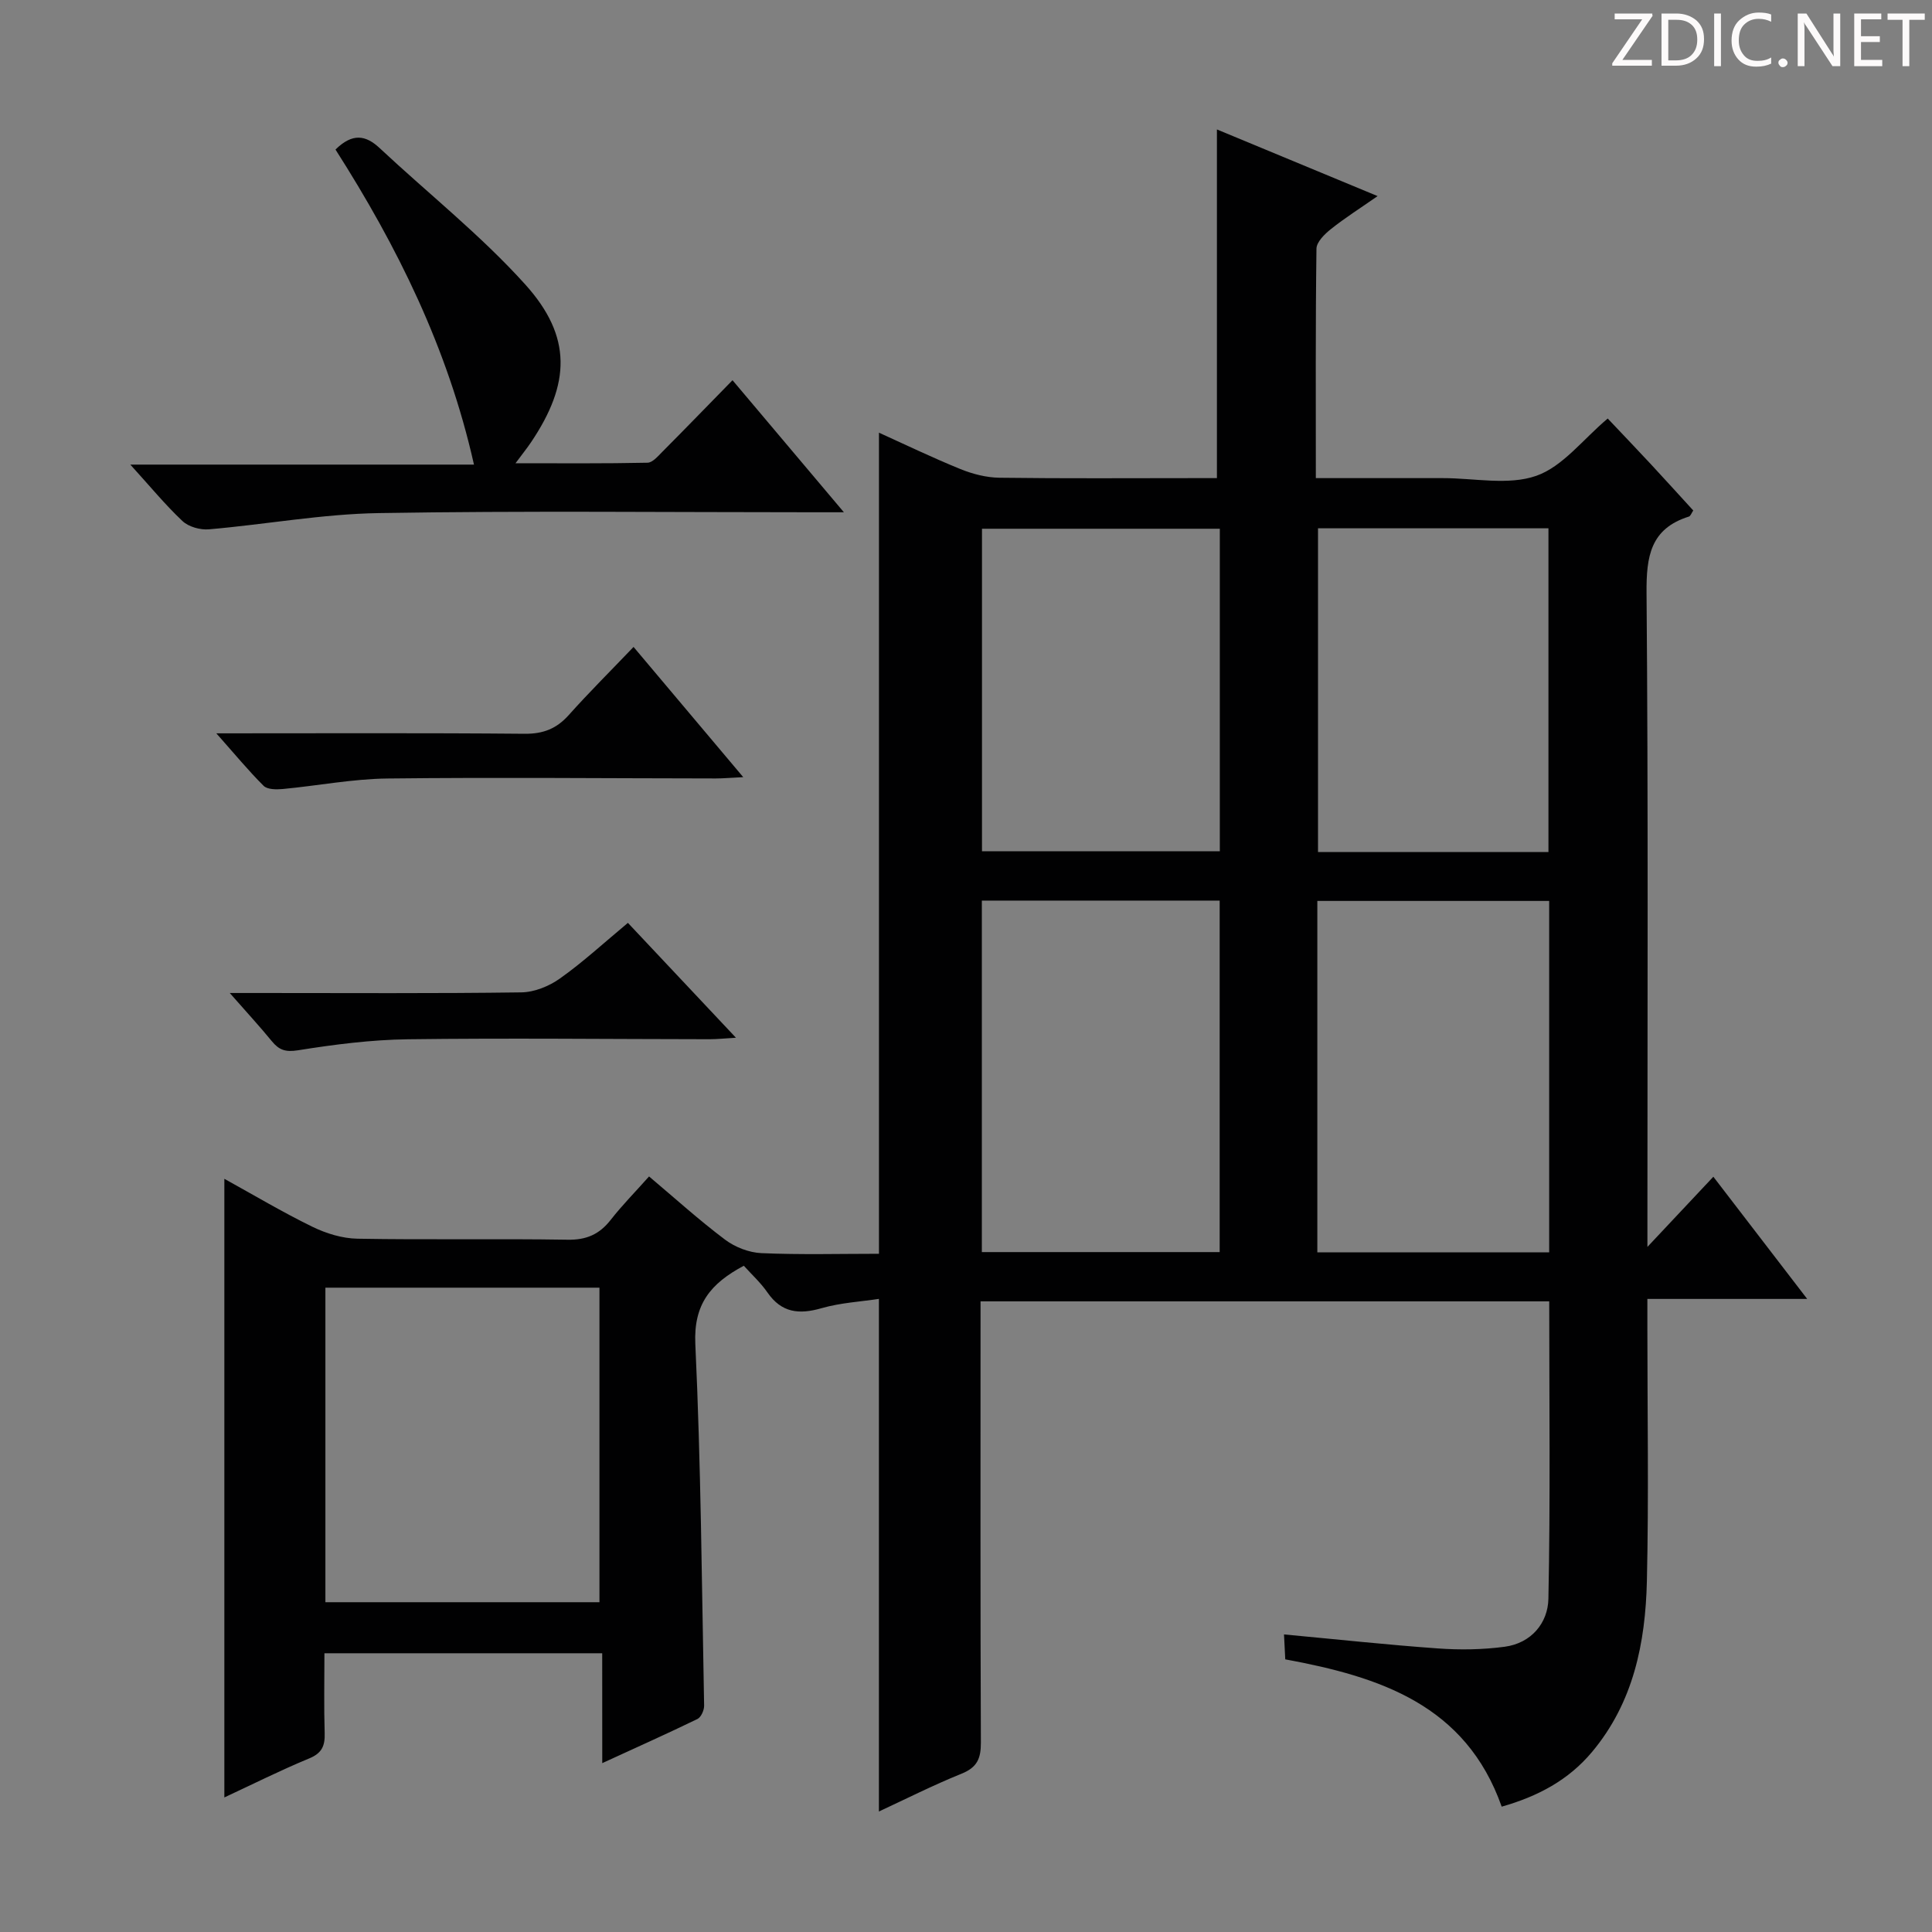 <svg enable-background="new 0 0 400 400" viewBox="0 0 400 400" xmlns="http://www.w3.org/2000/svg"><rect x="0" y="0" width="400" height="400" fill="#808080" stroke="none"/><g fill="#fcfafa"><path d="m342.2 3.2-6.3 9.2h6.1v1.2h-8.2v-.5l6.2-9.1h-5.7v-1.2h7.8v.4z"/><path d="m344 13.7v-10.9h3.1c1.6 0 3 .5 4.1 1.4 1.1 1 1.6 2.2 1.6 3.9s-.5 3-1.6 4-2.5 1.5-4.2 1.5h-3zm1.4-9.6v8.4h1.6c1.4 0 2.5-.4 3.2-1.1.8-.8 1.2-1.8 1.2-3.2s-.4-2.4-1.2-3.1-1.8-1-3.1-1z"/><path d="m356.3 2.8v10.9h-1.4v-10.9z"/><path d="m366.6 13.2c-.8.4-1.8.6-3 .6-1.6 0-2.8-.5-3.7-1.5s-1.4-2.3-1.4-3.9c0-1.7.5-3.2 1.6-4.2s2.4-1.6 4-1.6c1 0 1.9.1 2.6.4v1.5c-.8-.4-1.6-.6-2.6-.6-1.2 0-2.2.4-3 1.2s-1.1 1.9-1.1 3.3c0 1.3.4 2.3 1.1 3.1s1.6 1.1 2.8 1.1c1.1 0 2-.2 2.8-.7v1.3z"/><path d="m368.2 13c0-.3.1-.5.3-.6.2-.2.4-.3.6-.3.3 0 .5.1.7.3s.3.4.3.6-.1.5-.3.6c-.2.2-.4.3-.7.3s-.5-.1-.6-.3c-.2-.2-.3-.4-.3-.6z"/><path d="m381.1 13.7h-1.7l-5.5-8.4c-.2-.2-.3-.5-.4-.7 0 .2.1.8.1 1.5v7.6h-1.4v-10.9h1.8l5.3 8.3c.3.4.4.6.4.8 0-.3-.1-.8-.1-1.6v-7.5h1.4v10.9z"/><path d="m389.7 13.7h-5.8v-10.9h5.6v1.2h-4.2v3.5h3.9v1.2h-3.9v3.7h4.4z"/><path d="m398.4 4.1h-3.1v9.6h-1.4v-9.6h-3.1v-1.3h7.7v1.3z"/></g><path d="m124.68 342.29c-19.61 0-38.23 0-57.51 0 0 5.65-.12 11.1.05 16.53.08 2.63-.55 4.15-3.22 5.25-5.93 2.45-11.68 5.34-17.55 8.07 0-42.9 0-85.27 0-128.08 6.07 3.35 12.02 6.9 18.23 9.93 2.85 1.39 6.2 2.42 9.34 2.47 14.49.26 29-.03 43.49.21 3.91.07 6.59-1.12 8.93-4.11 2.34-3 5.04-5.73 7.94-8.99 5.33 4.49 10.35 9.04 15.74 13.09 2.07 1.56 4.97 2.68 7.54 2.79 8.12.35 16.27.13 24.32.13 0-56.85 0-113.21 0-170 5.3 2.4 11 5.15 16.85 7.53 2.53 1.03 5.37 1.76 8.08 1.8 13.5.18 27 .08 40.49.08h4.55c0-24.23 0-47.94 0-72.19 10.56 4.38 21.49 8.91 33.27 13.8-3.6 2.51-6.76 4.51-9.67 6.83-1.3 1.03-2.98 2.68-2.99 4.07-.21 15.63-.13 31.26-.13 47.49h23.78 2.5c6.5-.01 13.54 1.55 19.34-.47 5.5-1.91 9.69-7.57 14.81-11.87 2.82 2.98 5.89 6.19 8.91 9.43 2.94 3.16 5.82 6.36 8.8 9.61-.37.54-.56 1.15-.9 1.26-7.99 2.51-8.83 8.27-8.77 15.82.36 43.33.18 86.66.18 129.98v5.41c4.38-4.66 8.71-9.27 13.65-14.53 7.13 9.29 12.95 16.85 19.43 25.3-11.41 0-21.9 0-33.09 0v5.94c0 17.5.3 35-.1 52.49-.3 12.78-2.78 25.13-11.37 35.38-4.87 5.81-11.17 9.17-18.69 11.31-7.45-21.11-25.26-26.89-44.81-30.5-.09-1.7-.17-3.29-.26-5.16 10.85 1.01 21.34 2.15 31.86 2.9 4.59.33 9.29.26 13.84-.35 5.49-.74 8.94-4.91 9.04-9.93.42-20.43.17-40.88.17-61.58-39.21 0-78.13 0-117.74 0v5.4c0 28.66-.05 57.33.07 85.99.01 3.28-.79 5.11-3.99 6.4-5.94 2.4-11.68 5.31-17.12 7.83 0-35.17 0-70.08 0-106.13-3.7.57-7.92.79-11.89 1.93-4.65 1.34-8.27.96-11.19-3.26-1.41-2.04-3.29-3.75-4.89-5.53-6.89 3.67-10.42 7.97-10.04 16.21 1.16 24.93 1.34 49.9 1.82 74.86.02.94-.63 2.4-1.38 2.77-6.24 3.03-12.58 5.86-19.71 9.14-.01-7.97-.01-15.19-.01-22.75zm-57.31-10.57h56.74c0-21.95 0-43.61 0-65.12-19.19 0-37.9 0-56.74 0zm135.91-72.49h49.24c0-24.4 0-48.45 0-72.77-16.52 0-32.74 0-49.24 0zm117.46.06c0-24.44 0-48.51 0-72.76-16.11 0-31.96 0-48 0v72.76zm-68.19-83.05c0-22.43 0-44.51 0-66.77-16.63 0-32.99 0-49.24 0v66.77zm68.04.16c0-22.68 0-44.9 0-67.02-16.16 0-31.91 0-47.71 0v67.02z" fill="#010102"/><path d="m69.46 30.96c3.49-3.43 6.23-3.03 9.14-.3 10.06 9.41 20.97 18.05 30.15 28.24 9.75 10.82 9.34 20.56 1.2 32.66-.82 1.22-1.75 2.37-3.22 4.35 9.59 0 18.47.08 27.34-.11 1.05-.02 2.18-1.38 3.1-2.3 4.7-4.72 9.33-9.51 14.49-14.78 7.61 9.03 14.93 17.71 23.06 27.34-2.82 0-4.57 0-6.31 0-30 0-60-.33-90 .17-11.73.19-23.41 2.35-35.14 3.36-1.8.16-4.21-.51-5.48-1.7-3.6-3.39-6.76-7.25-10.81-11.7h71.15c-5.41-24.11-15.91-45.23-28.67-65.23z" fill="#010102"/><path d="m44.79 151.83c22.26 0 43.06-.1 63.86.09 3.84.03 6.58-1.06 9.1-3.87 4.2-4.7 8.69-9.16 13.42-14.11 7.71 9.15 14.92 17.71 22.71 26.96-2.53.12-4.11.27-5.68.27-22.65-.02-45.29-.25-67.94.01-7.26.08-14.49 1.5-21.75 2.18-1.31.12-3.15.11-3.93-.66-3.14-3.13-5.97-6.56-9.79-10.87z" fill="#010102"/><path d="m130 191.07c7.5 7.97 14.63 15.56 22.37 23.78-2.34.14-3.9.31-5.46.31-20.82-.02-41.65-.26-62.47.01-7.6.1-15.23 1.08-22.74 2.28-2.6.41-3.92-.05-5.42-1.88-2.49-3.05-5.17-5.94-8.71-9.98h6.4c17.99 0 35.99.12 53.97-.13 2.71-.04 5.76-1.28 8-2.88 4.74-3.36 9.04-7.33 14.06-11.51z" fill="#010102"/></svg>